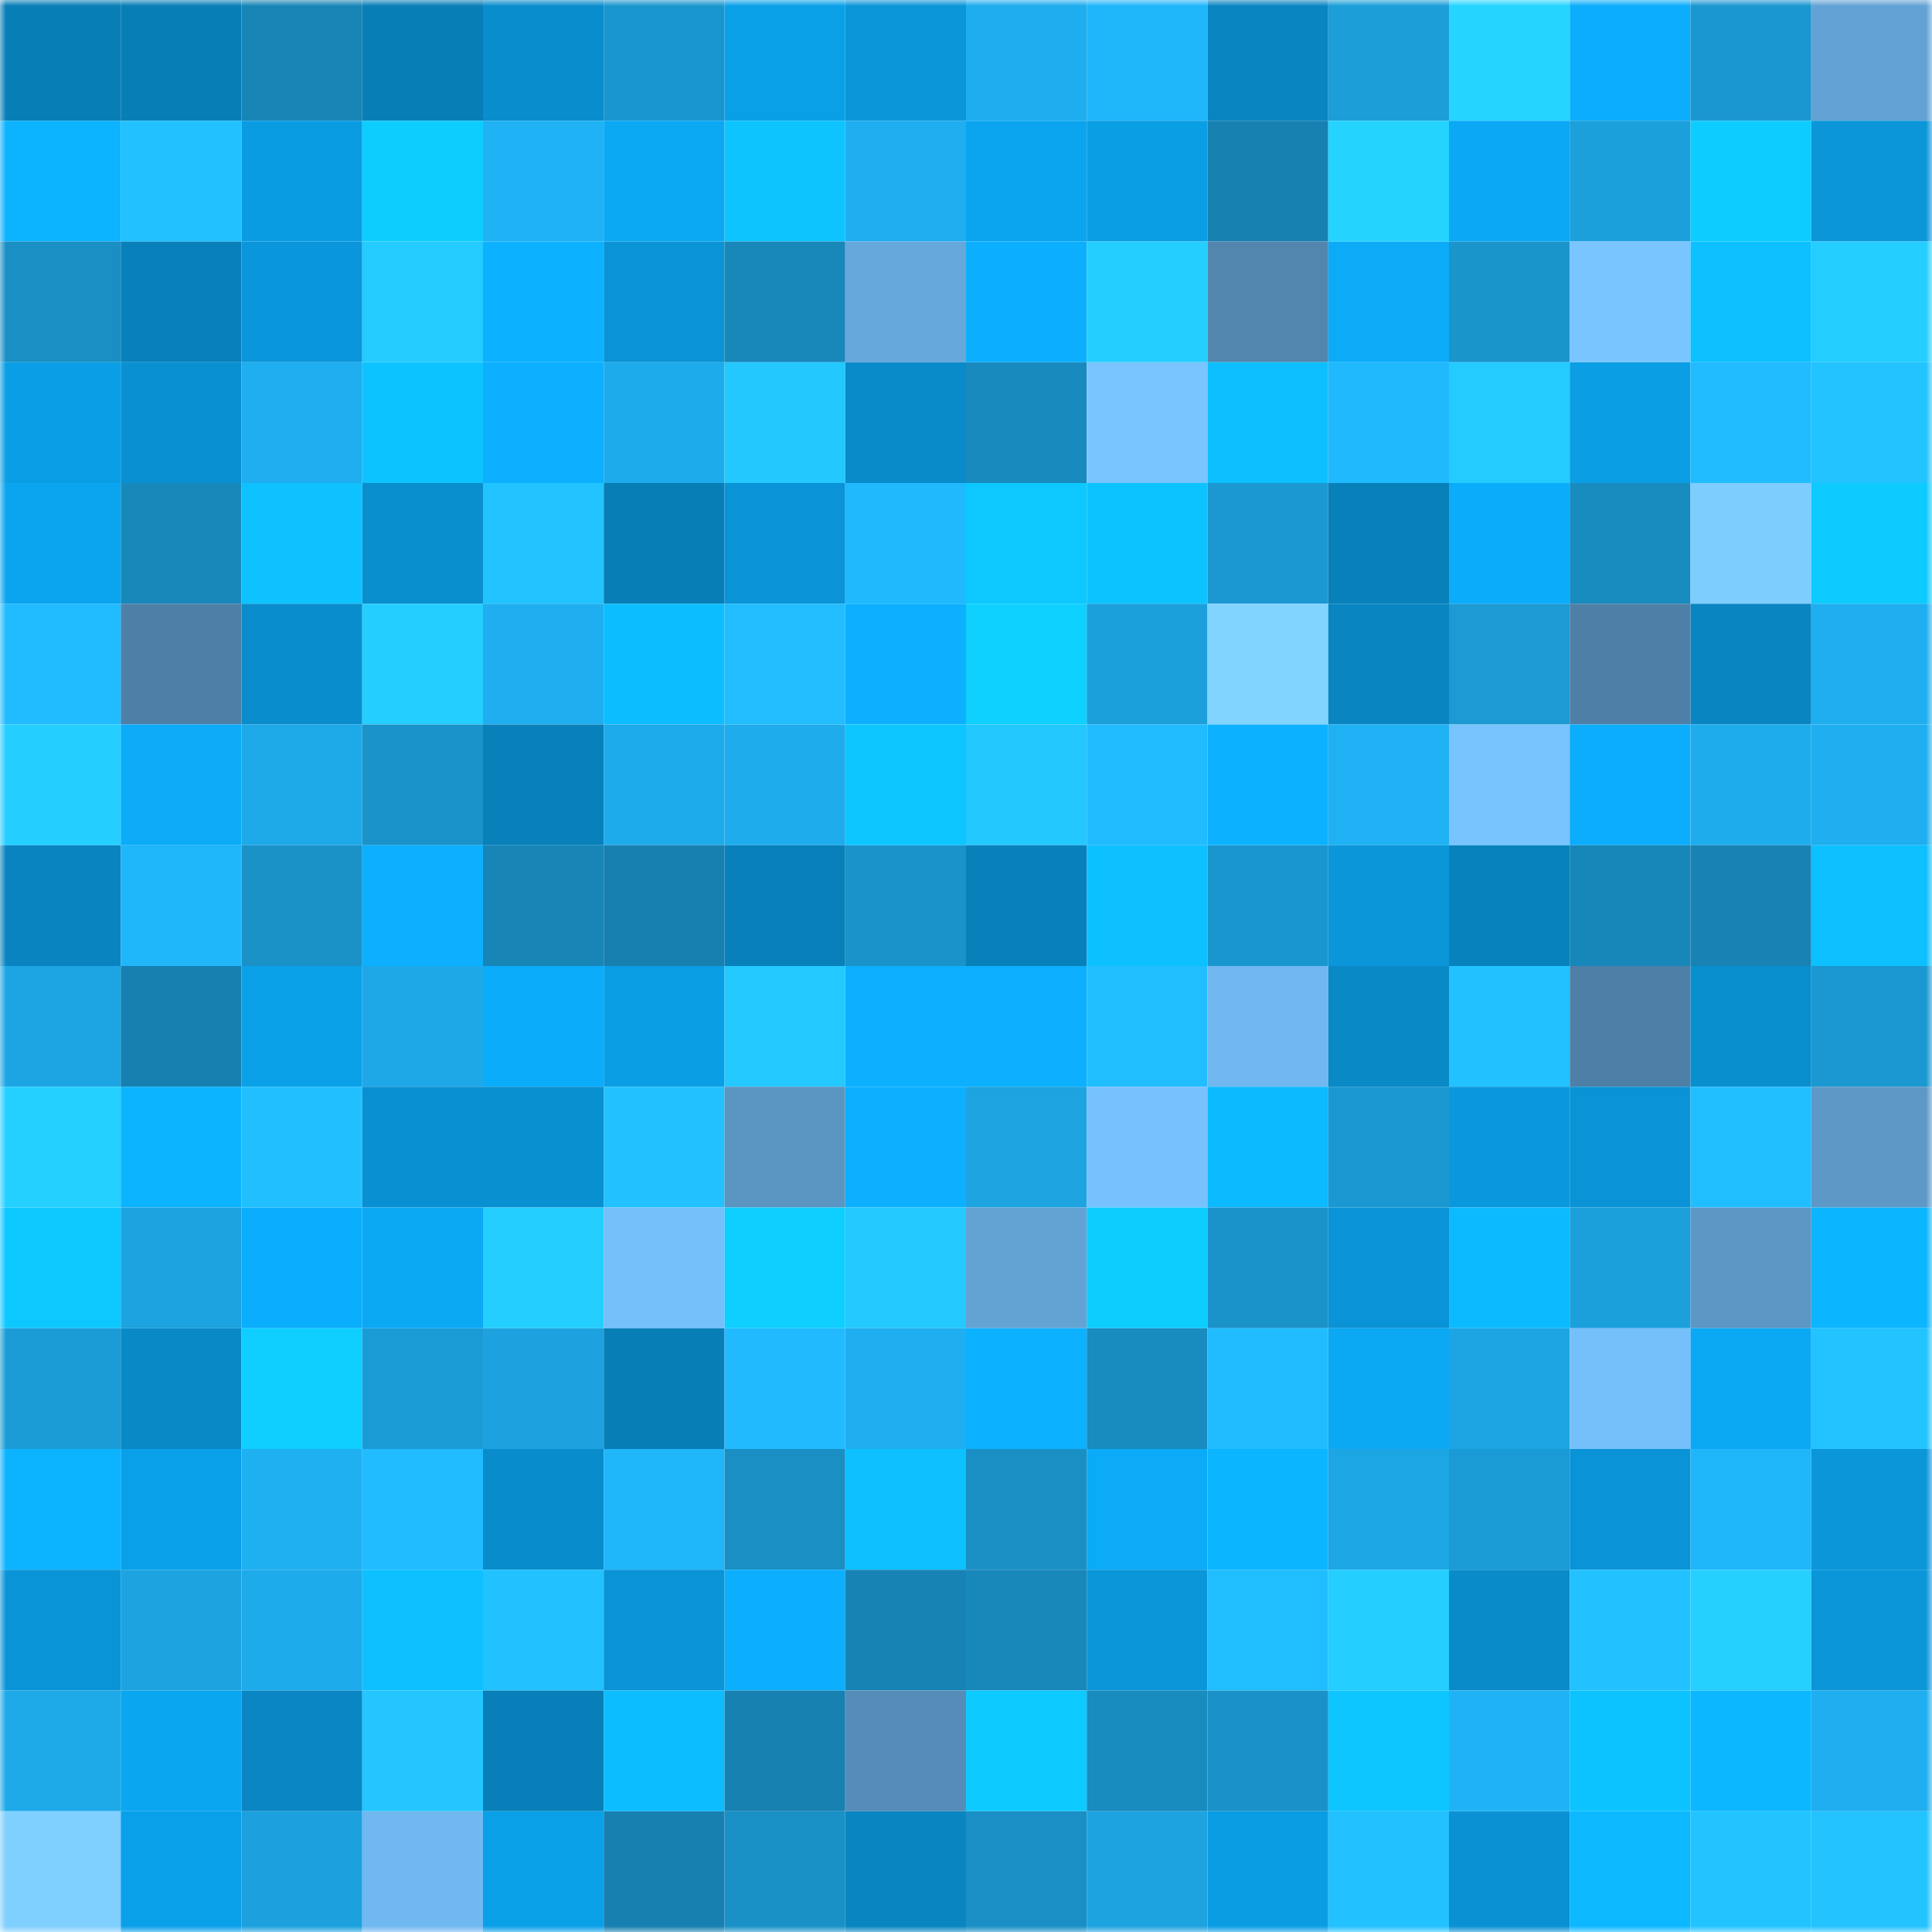 <svg viewBox="0 0 160 160" fill="none" role="img" xmlns="http://www.w3.org/2000/svg" width="240" height="240" name="ens%2Ccryptobaba.eth"><mask id="247912468" mask-type="alpha" maskUnits="userSpaceOnUse" x="0" y="0" width="160" height="160"><rect width="160" height="160" fill="#FFFFFF"></rect></mask><g mask="url(#247912468)"><rect x="0" y="0" width="10" height="10" fill="#087eb7"></rect><rect x="10" y="0" width="10" height="10" fill="#087eb7"></rect><rect x="20" y="0" width="10" height="10" fill="#1785b6"></rect><rect x="30" y="0" width="10" height="10" fill="#087eb7"></rect><rect x="40" y="0" width="10" height="10" fill="#098dcd"></rect><rect x="50" y="0" width="10" height="10" fill="#1a96ce"></rect><rect x="60" y="0" width="10" height="10" fill="#0aa0e8"></rect><rect x="70" y="0" width="10" height="10" fill="#0a96d9"></rect><rect x="80" y="0" width="10" height="10" fill="#1eadee"></rect><rect x="90" y="0" width="10" height="10" fill="#20b6fa"></rect><rect x="100" y="0" width="10" height="10" fill="#0985c1"></rect><rect x="110" y="0" width="10" height="10" fill="#1c9ed9"></rect><rect x="120" y="0" width="10" height="10" fill="#25d5ff"></rect><rect x="130" y="0" width="10" height="10" fill="#0badfc"></rect><rect x="140" y="0" width="10" height="10" fill="#1b97d0"></rect><rect x="150" y="0" width="10" height="10" fill="#63a2d4"></rect><rect x="0" y="10" width="10" height="10" fill="#0cb3ff"></rect><rect x="10" y="10" width="10" height="10" fill="#22c1ff"></rect><rect x="20" y="10" width="10" height="10" fill="#0a9ce3"></rect><rect x="30" y="10" width="10" height="10" fill="#0dcdff"></rect><rect x="40" y="10" width="10" height="10" fill="#1fb2f4"></rect><rect x="50" y="10" width="10" height="10" fill="#0ba8f4"></rect><rect x="60" y="10" width="10" height="10" fill="#0dc4ff"></rect><rect x="70" y="10" width="10" height="10" fill="#1faeef"></rect><rect x="80" y="10" width="10" height="10" fill="#0ba5ef"></rect><rect x="90" y="10" width="10" height="10" fill="#0a9ee5"></rect><rect x="100" y="10" width="10" height="10" fill="#1781b2"></rect><rect x="110" y="10" width="10" height="10" fill="#25d3ff"></rect><rect x="120" y="10" width="10" height="10" fill="#0ba8f5"></rect><rect x="130" y="10" width="10" height="10" fill="#1ca0dc"></rect><rect x="140" y="10" width="10" height="10" fill="#0dccff"></rect><rect x="150" y="10" width="10" height="10" fill="#0a96d9"></rect><rect x="0" y="20" width="10" height="10" fill="#198fc4"></rect><rect x="10" y="20" width="10" height="10" fill="#0881bb"></rect><rect x="20" y="20" width="10" height="10" fill="#0a96da"></rect><rect x="30" y="20" width="10" height="10" fill="#24cbff"></rect><rect x="40" y="20" width="10" height="10" fill="#0cb1ff"></rect><rect x="50" y="20" width="10" height="10" fill="#0a93d6"></rect><rect x="60" y="20" width="10" height="10" fill="#1887ba"></rect><rect x="70" y="20" width="10" height="10" fill="#66a8db"></rect><rect x="80" y="20" width="10" height="10" fill="#0baffe"></rect><rect x="90" y="20" width="10" height="10" fill="#24ceff"></rect><rect x="100" y="20" width="10" height="10" fill="#5286ae"></rect><rect x="110" y="20" width="10" height="10" fill="#0babf8"></rect><rect x="120" y="20" width="10" height="10" fill="#1a95cc"></rect><rect x="130" y="20" width="10" height="10" fill="#78c5ff"></rect><rect x="140" y="20" width="10" height="10" fill="#0dc0ff"></rect><rect x="150" y="20" width="10" height="10" fill="#24ceff"></rect><rect x="0" y="30" width="10" height="10" fill="#0a9ee6"></rect><rect x="10" y="30" width="10" height="10" fill="#0990d2"></rect><rect x="20" y="30" width="10" height="10" fill="#1faeef"></rect><rect x="30" y="30" width="10" height="10" fill="#0dc3ff"></rect><rect x="40" y="30" width="10" height="10" fill="#0cb0ff"></rect><rect x="50" y="30" width="10" height="10" fill="#1eabeb"></rect><rect x="60" y="30" width="10" height="10" fill="#23c8ff"></rect><rect x="70" y="30" width="10" height="10" fill="#098bca"></rect><rect x="80" y="30" width="10" height="10" fill="#188abe"></rect><rect x="90" y="30" width="10" height="10" fill="#78c5ff"></rect><rect x="100" y="30" width="10" height="10" fill="#0dbfff"></rect><rect x="110" y="30" width="10" height="10" fill="#20b9fe"></rect><rect x="120" y="30" width="10" height="10" fill="#24cbff"></rect><rect x="130" y="30" width="10" height="10" fill="#0a9ee5"></rect><rect x="140" y="30" width="10" height="10" fill="#21bcff"></rect><rect x="150" y="30" width="10" height="10" fill="#22c3ff"></rect><rect x="0" y="40" width="10" height="10" fill="#0ba5ef"></rect><rect x="10" y="40" width="10" height="10" fill="#1888bb"></rect><rect x="20" y="40" width="10" height="10" fill="#0dc2ff"></rect><rect x="30" y="40" width="10" height="10" fill="#098ece"></rect><rect x="40" y="40" width="10" height="10" fill="#22c4ff"></rect><rect x="50" y="40" width="10" height="10" fill="#087eb7"></rect><rect x="60" y="40" width="10" height="10" fill="#0a93d6"></rect><rect x="70" y="40" width="10" height="10" fill="#20b9fe"></rect><rect x="80" y="40" width="10" height="10" fill="#0dc7ff"></rect><rect x="90" y="40" width="10" height="10" fill="#0dc3ff"></rect><rect x="100" y="40" width="10" height="10" fill="#1b98d1"></rect><rect x="110" y="40" width="10" height="10" fill="#0881bb"></rect><rect x="120" y="40" width="10" height="10" fill="#0badfb"></rect><rect x="130" y="40" width="10" height="10" fill="#188bbf"></rect><rect x="140" y="40" width="10" height="10" fill="#7dcdff"></rect><rect x="150" y="40" width="10" height="10" fill="#0dcaff"></rect><rect x="0" y="50" width="10" height="10" fill="#21bbff"></rect><rect x="10" y="50" width="10" height="10" fill="#4e80a7"></rect><rect x="20" y="50" width="10" height="10" fill="#098dcd"></rect><rect x="30" y="50" width="10" height="10" fill="#24ceff"></rect><rect x="40" y="50" width="10" height="10" fill="#1faeef"></rect><rect x="50" y="50" width="10" height="10" fill="#0cbdff"></rect><rect x="60" y="50" width="10" height="10" fill="#21bdff"></rect><rect x="70" y="50" width="10" height="10" fill="#0cb0ff"></rect><rect x="80" y="50" width="10" height="10" fill="#0ed1ff"></rect><rect x="90" y="50" width="10" height="10" fill="#1ca0dc"></rect><rect x="100" y="50" width="10" height="10" fill="#81d4ff"></rect><rect x="110" y="50" width="10" height="10" fill="#0986c2"></rect><rect x="120" y="50" width="10" height="10" fill="#1b9ad4"></rect><rect x="130" y="50" width="10" height="10" fill="#4e80a7"></rect><rect x="140" y="50" width="10" height="10" fill="#0986c2"></rect><rect x="150" y="50" width="10" height="10" fill="#1faeef"></rect><rect x="0" y="60" width="10" height="10" fill="#24cfff"></rect><rect x="10" y="60" width="10" height="10" fill="#0babf8"></rect><rect x="20" y="60" width="10" height="10" fill="#1ea9e8"></rect><rect x="30" y="60" width="10" height="10" fill="#1a93ca"></rect><rect x="40" y="60" width="10" height="10" fill="#0880ba"></rect><rect x="50" y="60" width="10" height="10" fill="#1eabeb"></rect><rect x="60" y="60" width="10" height="10" fill="#1eacec"></rect><rect x="70" y="60" width="10" height="10" fill="#0dc5ff"></rect><rect x="80" y="60" width="10" height="10" fill="#23c8ff"></rect><rect x="90" y="60" width="10" height="10" fill="#21bbff"></rect><rect x="100" y="60" width="10" height="10" fill="#0cb2ff"></rect><rect x="110" y="60" width="10" height="10" fill="#1fb1f3"></rect><rect x="120" y="60" width="10" height="10" fill="#78c4ff"></rect><rect x="130" y="60" width="10" height="10" fill="#0badfc"></rect><rect x="140" y="60" width="10" height="10" fill="#1eacec"></rect><rect x="150" y="60" width="10" height="10" fill="#1faeef"></rect><rect x="0" y="70" width="10" height="10" fill="#0984c0"></rect><rect x="10" y="70" width="10" height="10" fill="#20b6fa"></rect><rect x="20" y="70" width="10" height="10" fill="#1a92c8"></rect><rect x="30" y="70" width="10" height="10" fill="#0cb0ff"></rect><rect x="40" y="70" width="10" height="10" fill="#1785b6"></rect><rect x="50" y="70" width="10" height="10" fill="#1780b0"></rect><rect x="60" y="70" width="10" height="10" fill="#0880ba"></rect><rect x="70" y="70" width="10" height="10" fill="#1a93ca"></rect><rect x="80" y="70" width="10" height="10" fill="#0880ba"></rect><rect x="90" y="70" width="10" height="10" fill="#0dc0ff"></rect><rect x="100" y="70" width="10" height="10" fill="#1a96ce"></rect><rect x="110" y="70" width="10" height="10" fill="#0a96d9"></rect><rect x="120" y="70" width="10" height="10" fill="#0882bc"></rect><rect x="130" y="70" width="10" height="10" fill="#1786b8"></rect><rect x="140" y="70" width="10" height="10" fill="#1782b3"></rect><rect x="150" y="70" width="10" height="10" fill="#0dc0ff"></rect><rect x="0" y="80" width="10" height="10" fill="#1da5e3"></rect><rect x="10" y="80" width="10" height="10" fill="#1780b0"></rect><rect x="20" y="80" width="10" height="10" fill="#0ba1e9"></rect><rect x="30" y="80" width="10" height="10" fill="#1ea8e8"></rect><rect x="40" y="80" width="10" height="10" fill="#0bacfa"></rect><rect x="50" y="80" width="10" height="10" fill="#0a9ee5"></rect><rect x="60" y="80" width="10" height="10" fill="#23c9ff"></rect><rect x="70" y="80" width="10" height="10" fill="#0cb0ff"></rect><rect x="80" y="80" width="10" height="10" fill="#0cb0ff"></rect><rect x="90" y="80" width="10" height="10" fill="#21beff"></rect><rect x="100" y="80" width="10" height="10" fill="#71b8f0"></rect><rect x="110" y="80" width="10" height="10" fill="#0989c6"></rect><rect x="120" y="80" width="10" height="10" fill="#22c1ff"></rect><rect x="130" y="80" width="10" height="10" fill="#4e80a7"></rect><rect x="140" y="80" width="10" height="10" fill="#098ece"></rect><rect x="150" y="80" width="10" height="10" fill="#1b98d1"></rect><rect x="0" y="90" width="10" height="10" fill="#24d0ff"></rect><rect x="10" y="90" width="10" height="10" fill="#0cb3ff"></rect><rect x="20" y="90" width="10" height="10" fill="#22bfff"></rect><rect x="30" y="90" width="10" height="10" fill="#0990d2"></rect><rect x="40" y="90" width="10" height="10" fill="#0990d1"></rect><rect x="50" y="90" width="10" height="10" fill="#22c1ff"></rect><rect x="60" y="90" width="10" height="10" fill="#5b95c2"></rect><rect x="70" y="90" width="10" height="10" fill="#0cb0ff"></rect><rect x="80" y="90" width="10" height="10" fill="#1da4e1"></rect><rect x="90" y="90" width="10" height="10" fill="#77c2fe"></rect><rect x="100" y="90" width="10" height="10" fill="#0cbaff"></rect><rect x="110" y="90" width="10" height="10" fill="#1b98d1"></rect><rect x="120" y="90" width="10" height="10" fill="#0a98dd"></rect><rect x="130" y="90" width="10" height="10" fill="#0a93d6"></rect><rect x="140" y="90" width="10" height="10" fill="#21beff"></rect><rect x="150" y="90" width="10" height="10" fill="#5d98c6"></rect><rect x="0" y="100" width="10" height="10" fill="#0dc8ff"></rect><rect x="10" y="100" width="10" height="10" fill="#1da3e0"></rect><rect x="20" y="100" width="10" height="10" fill="#0baefd"></rect><rect x="30" y="100" width="10" height="10" fill="#0ba8f4"></rect><rect x="40" y="100" width="10" height="10" fill="#24cfff"></rect><rect x="50" y="100" width="10" height="10" fill="#75c0fa"></rect><rect x="60" y="100" width="10" height="10" fill="#0ecfff"></rect><rect x="70" y="100" width="10" height="10" fill="#23c9ff"></rect><rect x="80" y="100" width="10" height="10" fill="#63a3d4"></rect><rect x="90" y="100" width="10" height="10" fill="#0dcdff"></rect><rect x="100" y="100" width="10" height="10" fill="#1a93ca"></rect><rect x="110" y="100" width="10" height="10" fill="#0a93d6"></rect><rect x="120" y="100" width="10" height="10" fill="#0cbbff"></rect><rect x="130" y="100" width="10" height="10" fill="#1ca0dc"></rect><rect x="140" y="100" width="10" height="10" fill="#5c97c5"></rect><rect x="150" y="100" width="10" height="10" fill="#0cb5ff"></rect><rect x="0" y="110" width="10" height="10" fill="#1b9cd6"></rect><rect x="10" y="110" width="10" height="10" fill="#0989c6"></rect><rect x="20" y="110" width="10" height="10" fill="#0ecfff"></rect><rect x="30" y="110" width="10" height="10" fill="#1b9bd5"></rect><rect x="40" y="110" width="10" height="10" fill="#1da2df"></rect><rect x="50" y="110" width="10" height="10" fill="#087eb7"></rect><rect x="60" y="110" width="10" height="10" fill="#21baff"></rect><rect x="70" y="110" width="10" height="10" fill="#1faeef"></rect><rect x="80" y="110" width="10" height="10" fill="#0cb1ff"></rect><rect x="90" y="110" width="10" height="10" fill="#188bbf"></rect><rect x="100" y="110" width="10" height="10" fill="#21bcff"></rect><rect x="110" y="110" width="10" height="10" fill="#0ba8f4"></rect><rect x="120" y="110" width="10" height="10" fill="#1da5e3"></rect><rect x="130" y="110" width="10" height="10" fill="#75c0fa"></rect><rect x="140" y="110" width="10" height="10" fill="#0ba8f4"></rect><rect x="150" y="110" width="10" height="10" fill="#22c3ff"></rect><rect x="0" y="120" width="10" height="10" fill="#0cb4ff"></rect><rect x="10" y="120" width="10" height="10" fill="#0aa0e9"></rect><rect x="20" y="120" width="10" height="10" fill="#1fb0f1"></rect><rect x="30" y="120" width="10" height="10" fill="#21bbff"></rect><rect x="40" y="120" width="10" height="10" fill="#098ccb"></rect><rect x="50" y="120" width="10" height="10" fill="#20b6fa"></rect><rect x="60" y="120" width="10" height="10" fill="#198fc4"></rect><rect x="70" y="120" width="10" height="10" fill="#0dc0ff"></rect><rect x="80" y="120" width="10" height="10" fill="#198fc4"></rect><rect x="90" y="120" width="10" height="10" fill="#0babf8"></rect><rect x="100" y="120" width="10" height="10" fill="#0cb5ff"></rect><rect x="110" y="120" width="10" height="10" fill="#1da6e4"></rect><rect x="120" y="120" width="10" height="10" fill="#1b9bd6"></rect><rect x="130" y="120" width="10" height="10" fill="#0a93d6"></rect><rect x="140" y="120" width="10" height="10" fill="#20b6fa"></rect><rect x="150" y="120" width="10" height="10" fill="#0a96d9"></rect><rect x="0" y="130" width="10" height="10" fill="#0a94d8"></rect><rect x="10" y="130" width="10" height="10" fill="#1da3e0"></rect><rect x="20" y="130" width="10" height="10" fill="#1eabeb"></rect><rect x="30" y="130" width="10" height="10" fill="#0dc0ff"></rect><rect x="40" y="130" width="10" height="10" fill="#22c1ff"></rect><rect x="50" y="130" width="10" height="10" fill="#0a93d6"></rect><rect x="60" y="130" width="10" height="10" fill="#0baffe"></rect><rect x="70" y="130" width="10" height="10" fill="#1783b4"></rect><rect x="80" y="130" width="10" height="10" fill="#1887ba"></rect><rect x="90" y="130" width="10" height="10" fill="#0a96d9"></rect><rect x="100" y="130" width="10" height="10" fill="#21beff"></rect><rect x="110" y="130" width="10" height="10" fill="#24ceff"></rect><rect x="120" y="130" width="10" height="10" fill="#098bca"></rect><rect x="130" y="130" width="10" height="10" fill="#22c1ff"></rect><rect x="140" y="130" width="10" height="10" fill="#25d0ff"></rect><rect x="150" y="130" width="10" height="10" fill="#0a96d9"></rect><rect x="0" y="140" width="10" height="10" fill="#1ea9e8"></rect><rect x="10" y="140" width="10" height="10" fill="#0ba6f0"></rect><rect x="20" y="140" width="10" height="10" fill="#0986c3"></rect><rect x="30" y="140" width="10" height="10" fill="#23c6ff"></rect><rect x="40" y="140" width="10" height="10" fill="#087fb8"></rect><rect x="50" y="140" width="10" height="10" fill="#0cbdff"></rect><rect x="60" y="140" width="10" height="10" fill="#1781b1"></rect><rect x="70" y="140" width="10" height="10" fill="#568db8"></rect><rect x="80" y="140" width="10" height="10" fill="#0dcaff"></rect><rect x="90" y="140" width="10" height="10" fill="#188bbf"></rect><rect x="100" y="140" width="10" height="10" fill="#1a92c9"></rect><rect x="110" y="140" width="10" height="10" fill="#0dc5ff"></rect><rect x="120" y="140" width="10" height="10" fill="#1fb3f6"></rect><rect x="130" y="140" width="10" height="10" fill="#0dc3ff"></rect><rect x="140" y="140" width="10" height="10" fill="#0cb7ff"></rect><rect x="150" y="140" width="10" height="10" fill="#1faeef"></rect><rect x="0" y="150" width="10" height="10" fill="#7fcfff"></rect><rect x="10" y="150" width="10" height="10" fill="#0aa0e9"></rect><rect x="20" y="150" width="10" height="10" fill="#1ca1de"></rect><rect x="30" y="150" width="10" height="10" fill="#70b8f0"></rect><rect x="40" y="150" width="10" height="10" fill="#0aa0e8"></rect><rect x="50" y="150" width="10" height="10" fill="#1780b0"></rect><rect x="60" y="150" width="10" height="10" fill="#1991c7"></rect><rect x="70" y="150" width="10" height="10" fill="#0986c2"></rect><rect x="80" y="150" width="10" height="10" fill="#198fc5"></rect><rect x="90" y="150" width="10" height="10" fill="#1da3e0"></rect><rect x="100" y="150" width="10" height="10" fill="#0a9de4"></rect><rect x="110" y="150" width="10" height="10" fill="#22c1ff"></rect><rect x="120" y="150" width="10" height="10" fill="#0a91d3"></rect><rect x="130" y="150" width="10" height="10" fill="#0cb8ff"></rect><rect x="140" y="150" width="10" height="10" fill="#22c4ff"></rect><rect x="150" y="150" width="10" height="10" fill="#22c3ff"></rect></g></svg>